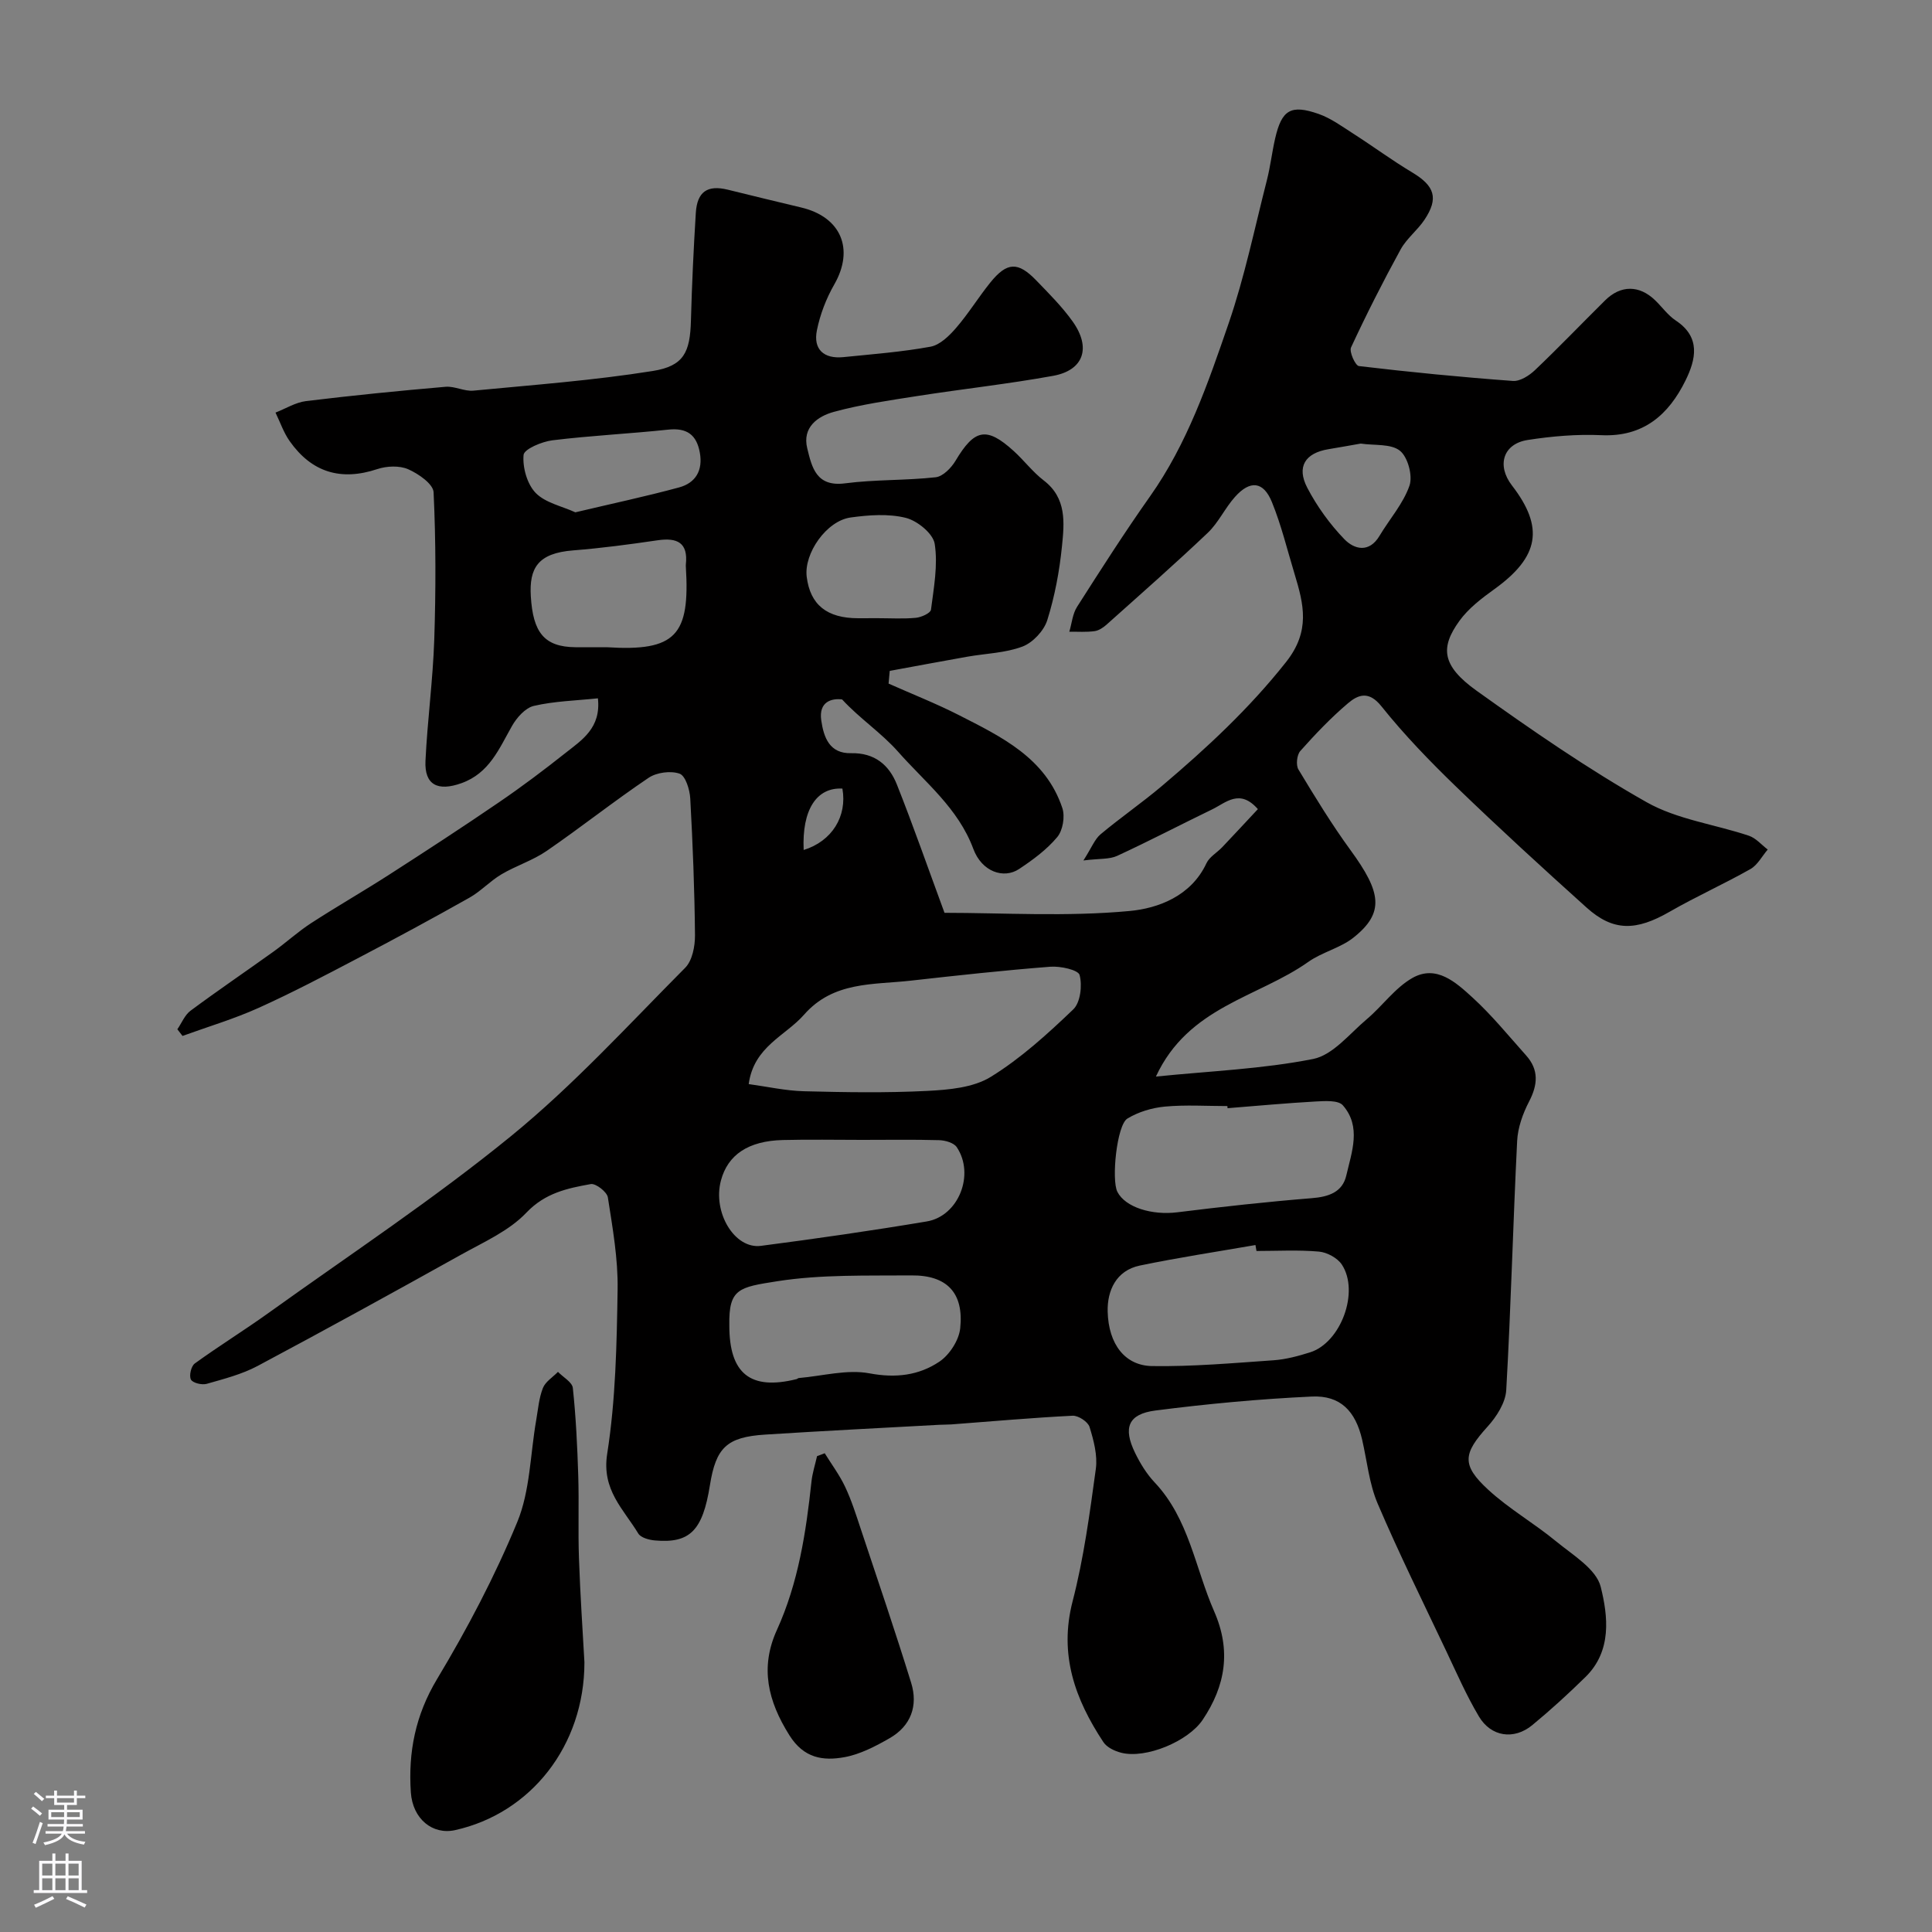 <svg enable-background="new 0 0 400 400" viewBox="0 0 400 400" xmlns="http://www.w3.org/2000/svg"><rect x="0" y="0" width="400" height="400" fill="#808080" stroke="none"/><g fill="#010000"><path d="m183.97 141.53c4.85 2.16 9.81 4.11 14.53 6.51 8.84 4.51 18 8.88 21.45 19.27.58 1.75.1 4.62-1.06 6-2.17 2.6-5.04 4.71-7.9 6.61-3.18 2.11-7.71.58-9.47-4.16-3.14-8.45-9.97-13.77-15.56-20.1-3.47-3.93-8-6.92-11.61-10.85-2.11-.27-4.88.42-4.32 4.32.52 3.62 1.75 6.91 6.18 6.81 4.86-.11 7.88 2.43 9.49 6.51 3.39 8.54 6.42 17.23 9.85 26.54 12.1 0 25.32.84 38.34-.38 5.89-.55 12.72-3.08 15.89-9.88.62-1.33 2.2-2.2 3.28-3.34 2.47-2.6 4.9-5.23 7.37-7.87-3.77-4.3-6.61-1.33-9.46.05-6.57 3.18-13.05 6.57-19.68 9.63-1.6.74-3.63.53-6.98.95 1.73-2.7 2.34-4.4 3.54-5.41 4.13-3.46 8.59-6.53 12.71-10.01 9.26-7.84 18.08-16.02 25.71-25.67 5.08-6.42 3.66-11.95 1.75-18.25-1.51-4.97-2.73-10.06-4.68-14.85-1.76-4.33-4.52-4.6-7.66-1.07-2.06 2.3-3.4 5.3-5.61 7.41-6.82 6.48-13.9 12.7-20.91 18.97-.71.64-1.64 1.28-2.54 1.4-1.72.24-3.49.1-5.23.12.52-1.73.67-3.7 1.61-5.16 4.91-7.7 9.83-15.4 15.1-22.86 7.72-10.92 12-23.4 16.27-35.8 3.32-9.66 5.39-19.75 7.93-29.68.72-2.83 1.05-5.76 1.7-8.6 1.36-5.94 3.23-7.12 9.01-5.1 2.53.89 4.82 2.57 7.11 4.04 4.12 2.64 8.07 5.56 12.26 8.07 4.66 2.79 5.53 5.34 2.53 9.82-1.45 2.17-3.69 3.87-4.93 6.13-3.64 6.64-7.07 13.41-10.26 20.28-.42.9.89 3.77 1.63 3.86 10.6 1.26 21.23 2.3 31.88 3.08 1.48.11 3.38-1.11 4.57-2.24 4.95-4.71 9.67-9.64 14.53-14.45 3.24-3.2 7.08-3.17 10.35-.01 1.44 1.39 2.64 3.11 4.27 4.19 5.25 3.47 4.14 8.09 2.02 12.41-3.48 7.07-8.7 11.73-17.42 11.33-5.06-.23-10.22.21-15.24.99-5.12.79-6.48 5.27-3.27 9.43 6.72 8.71 5.63 14.77-3.62 21.44-2.66 1.91-5.41 4.01-7.29 6.62-3.9 5.43-3.74 9.19 3.6 14.44 11.4 8.15 22.99 16.17 35.17 23.06 6.34 3.59 14.12 4.58 21.19 6.95 1.46.49 2.61 1.88 3.9 2.86-1.18 1.37-2.1 3.2-3.58 4.04-5.48 3.1-11.26 5.69-16.72 8.83-6.96 4.01-11.68 4.11-17.2-.85-9.1-8.19-18.14-16.46-26.94-24.96-5.47-5.29-10.81-10.8-15.55-16.73-2.6-3.25-4.8-2.41-6.91-.62-3.55 3.01-6.78 6.41-9.88 9.89-.71.8-.93 2.9-.39 3.81 3.43 5.69 6.9 11.38 10.81 16.74 6.34 8.69 7.08 12.91.62 18.06-2.73 2.18-6.5 3.01-9.38 5.05-10.43 7.38-24.83 9.23-31.55 23.74 11.22-1.14 22.05-1.56 32.55-3.64 4.09-.81 7.54-5.23 11.1-8.23 3.25-2.74 5.84-6.48 9.43-8.53 4.98-2.84 9.05.92 12.46 4.03 4.01 3.66 7.48 7.94 11.11 12 2.66 2.98 2.42 6.05.62 9.52-1.3 2.5-2.34 5.4-2.48 8.17-.86 17.19-1.28 34.41-2.26 51.6-.15 2.61-2 5.5-3.86 7.55-5.05 5.58-5.47 7.92.14 13.08 4.3 3.96 9.5 6.93 14.02 10.66 3.45 2.84 8.33 5.73 9.26 9.43 1.52 6.1 2.34 13.29-3.15 18.67-3.54 3.47-7.2 6.82-11.02 9.97-3.79 3.12-8.54 2.43-11.05-1.8-2.57-4.32-4.6-8.97-6.76-13.53-4.81-10.15-9.8-20.23-14.21-30.56-1.75-4.11-2.18-8.78-3.2-13.2-1.37-5.91-4.49-9.22-10.42-8.94-10.81.5-21.63 1.51-32.37 2.89-5.67.73-6.76 3.57-4.22 8.78 1.06 2.18 2.39 4.35 4.04 6.1 7.13 7.55 8.39 17.73 12.33 26.71 3.55 8.09 2.36 15.39-2.38 22.45-3 4.47-11.77 8.11-16.85 6.82-1.36-.34-2.99-1.11-3.71-2.21-5.85-8.86-9.23-18.1-6.37-29.14 2.32-8.96 3.55-18.23 4.81-27.42.38-2.8-.44-5.9-1.3-8.68-.33-1.08-2.33-2.39-3.51-2.33-8.38.42-16.75 1.17-25.12 1.8-.83.06-1.67.03-2.5.08-12.02.66-24.05 1.26-36.07 2.03-7.92.51-10.16 2.7-11.4 10.49-1.5 9.38-4.13 12.07-11.41 11.42-1.2-.11-2.89-.56-3.42-1.43-3.07-5.07-7.61-9.03-6.44-16.49 1.76-11.2 1.98-22.69 2.16-34.06.1-6.35-1.04-12.74-2.02-19.05-.18-1.13-2.5-2.93-3.53-2.75-4.84.87-9.44 1.82-13.34 5.92-3.59 3.78-8.82 6.08-13.52 8.7-13.98 7.79-28 15.51-42.13 23.04-3.26 1.73-6.96 2.68-10.54 3.7-.99.28-2.89-.18-3.26-.89-.42-.78.04-2.77.79-3.32 5.01-3.63 10.29-6.89 15.32-10.5 16.85-12.09 34.22-23.57 50.26-36.66 12.87-10.51 24.2-22.94 35.96-34.77 1.48-1.49 2.05-4.48 2.03-6.77-.09-9.43-.46-18.87-.98-28.29-.1-1.83-.99-4.7-2.21-5.13-1.85-.65-4.76-.26-6.42.86-7.17 4.83-13.96 10.23-21.09 15.13-2.87 1.98-6.35 3.06-9.37 4.85-2.35 1.39-4.28 3.52-6.65 4.85-7.65 4.31-15.38 8.49-23.16 12.56-6.76 3.55-13.53 7.11-20.49 10.25-5.08 2.29-10.48 3.89-15.73 5.8-.36-.46-.71-.92-1.07-1.38.9-1.3 1.53-2.96 2.74-3.85 5.63-4.18 11.44-8.12 17.14-12.21 2.65-1.9 5.08-4.14 7.81-5.91 5.3-3.44 10.8-6.59 16.12-10.01 7.65-4.92 15.27-9.88 22.77-15.01 4.72-3.22 9.29-6.66 13.77-10.21 3.4-2.69 7.4-5.17 6.72-11.32-4.56.48-9.02.58-13.27 1.57-1.76.41-3.55 2.44-4.53 4.18-2.68 4.71-4.67 9.75-10.46 11.82-4.87 1.74-7.68.39-7.44-4.63.4-8.38 1.54-16.73 1.82-25.12.33-10.16.34-20.34-.14-30.48-.08-1.72-3.14-3.84-5.26-4.77-1.81-.79-4.44-.68-6.39-.03-7.57 2.52-13.6.66-18.14-5.78-1.26-1.78-1.98-3.94-2.94-5.92 2.11-.82 4.15-2.11 6.33-2.38 9.61-1.17 19.24-2.13 28.88-2.96 1.89-.16 3.89.98 5.77.8 12.39-1.19 24.84-2.11 37.12-4.07 6.49-1.03 7.73-3.93 7.91-10.43.2-7.44.55-14.88 1.01-22.3.28-4.41 2.41-5.83 6.61-4.81 5.05 1.23 10.1 2.49 15.17 3.68 8.31 1.95 11.08 8.63 6.89 15.94-1.67 2.91-2.94 6.22-3.6 9.5-.8 3.94 1.44 5.95 5.47 5.55 6.03-.61 12.1-1.07 18.05-2.16 1.96-.36 3.88-2.25 5.3-3.89 2.56-2.96 4.62-6.34 7.08-9.39 3.46-4.28 5.73-4.37 9.53-.43 2.63 2.72 5.35 5.44 7.53 8.5 3.87 5.44 2.27 10.09-4.04 11.24-9.31 1.69-18.75 2.72-28.11 4.18-5.8.91-11.65 1.74-17.29 3.28-3.34.91-6.59 3.19-5.52 7.55.96 3.92 1.85 8.03 7.83 7.25 6.21-.81 12.54-.57 18.77-1.26 1.5-.17 3.22-1.94 4.1-3.41 3.93-6.6 6.42-7.13 12.04-2.03 2.15 1.95 3.93 4.34 6.21 6.09 4.8 3.66 4.28 8.77 3.79 13.63-.52 5.16-1.49 10.36-3.04 15.3-.69 2.2-2.99 4.66-5.13 5.47-3.58 1.35-7.63 1.43-11.47 2.11-5.35.95-10.68 1.95-16.02 2.93-.08.9-.16 1.77-.24 2.63zm-28.96 82.92c3.83.52 7.62 1.38 11.43 1.48 8.51.22 17.05.36 25.55-.07 4.46-.23 9.51-.67 13.13-2.9 6.22-3.83 11.77-8.89 17.08-13.97 1.49-1.42 1.9-4.95 1.32-7.12-.28-1.07-3.99-1.88-6.06-1.72-9.64.75-19.25 1.8-28.86 2.88-7.81.88-16.05.11-22.13 7.05-3.87 4.41-10.39 6.57-11.46 14.37zm105.13 34.55c-.07-.41-.14-.82-.21-1.23-7.99 1.39-16.01 2.6-23.94 4.25-4.9 1.02-6.77 5.18-6.66 9.54.18 6.79 3.62 11.18 9.19 11.27 8.38.13 16.78-.62 25.16-1.2 2.55-.18 5.1-.87 7.55-1.64 6.38-2 10.29-12.56 6.58-18.18-.91-1.37-3.06-2.53-4.73-2.68-4.29-.38-8.63-.13-12.94-.13zm-5.99-29.56c-.01-.15-.02-.29-.03-.44-4.32 0-8.68-.29-12.96.11-2.66.25-5.49 1.1-7.75 2.48-2.19 1.35-3.33 12.68-2.07 15.16 1.64 3.23 7.17 4.9 12.43 4.24 9.25-1.15 18.53-2.17 27.82-2.92 3.49-.28 6.35-1.23 7.15-4.71 1.12-4.86 3.16-10.09-.72-14.52-.95-1.09-3.72-.89-5.63-.79-6.1.34-12.17.91-18.24 1.39zm-103.15 44.95c-.02 10.02 4.36 13.52 13.93 11.14.16-.04.29-.21.44-.22 4.91-.42 10.01-1.85 14.67-.97 5.44 1.02 10.21.42 14.46-2.43 2.09-1.41 4.04-4.42 4.3-6.9.78-7.33-2.74-11.02-10.1-10.95-9.26.08-18.65-.22-27.74 1.2-7.95 1.25-10.1 1.51-9.96 9.13zm27.51-38.39c-5.48 0-10.97-.11-16.44.03-7.15.18-11.39 3.05-12.81 8.39-1.75 6.57 2.81 14.24 8.29 13.52 11.46-1.49 22.91-3.14 34.31-5.05 6.61-1.1 10.02-9.74 6.22-15.39-.61-.9-2.37-1.4-3.62-1.44-5.32-.15-10.64-.06-15.95-.06zm-52.91-102c14.36.92 17.27-2.5 16.4-16.64-.01-.17-.02-.33 0-.5.49-4.53-1.8-5.59-5.85-5-5.8.85-11.62 1.63-17.46 2.09-7.39.57-9.14 3.72-8.79 9.51.45 7.44 2.74 10.48 9.23 10.54 2.16.01 4.31 0 6.47 0zm56.07-6.01c2.66 0 5.33.17 7.96-.08 1.13-.11 3.03-.97 3.12-1.68.58-4.53 1.46-9.22.77-13.63-.33-2.13-3.59-4.78-5.97-5.38-3.61-.9-7.67-.6-11.44-.08-5 .69-9.69 7.44-9.09 12.28.72 5.79 4.18 8.58 10.67 8.58 1.33 0 2.66 0 3.98-.01zm-62.55-21.92c7.63-1.81 14.6-3.29 21.46-5.15 3.45-.93 4.98-3.53 4.31-7.22-.67-3.7-2.69-5.16-6.54-4.75-7.98.85-16.02 1.23-23.98 2.21-2.19.27-5.86 1.82-5.97 3.03-.23 2.59.73 6.03 2.5 7.86 2 2.06 5.43 2.74 8.22 4.02zm162.6-14.23c-2.19.38-4.42.79-6.67 1.16-4.82.79-6.67 3.63-4.38 8.01 2.01 3.84 4.65 7.5 7.66 10.62 2.04 2.11 5.13 2.93 7.29-.7 2.08-3.48 4.91-6.66 6.2-10.39.7-2.04-.34-5.91-1.98-7.22-1.86-1.49-5.27-1.06-8.12-1.48zm-115.33 84.14c5.89-1.82 9.04-7 8.02-12.71-5.35-.3-8.4 4.4-8.02 12.71z"/><path d="m121 344.15c0 17.34-11.16 31.3-26.79 34.76-4.63 1.02-8.77-2.29-9.15-7.82-.56-8.32.94-15.98 5.43-23.46 6.26-10.42 11.98-21.29 16.61-32.52 2.66-6.46 2.68-14 3.91-21.05.39-2.25.57-4.59 1.39-6.68.52-1.32 2.04-2.24 3.12-3.35 1.07 1.11 2.95 2.13 3.08 3.34.64 6.02.93 12.08 1.12 18.14.18 5.71-.06 11.44.15 17.15.26 7.59.78 15.17 1.13 21.49z"/><path d="m170.75 300.88c1.43 2.31 3.08 4.52 4.23 6.96 1.31 2.78 2.25 5.75 3.22 8.68 3.53 10.61 7.14 21.2 10.44 31.87 1.48 4.76-.04 8.96-4.46 11.49-2.92 1.67-6.07 3.32-9.32 3.92-4.44.81-8.43.25-11.43-4.54-4.44-7.07-6.12-14-2.59-21.77 4.45-9.78 6.04-20.22 7.17-30.77.19-1.77.76-3.49 1.15-5.24.54-.19 1.07-.39 1.59-.6z"/></g><path d="m6.44 374.46.42-.45c.65.47 1.27.95 1.85 1.44l-.45.49c-.65-.56-1.25-1.06-1.82-1.48m.93 7.33-.63-.26c.55-1.36 1.05-2.8 1.52-4.33.19.1.38.19.59.27-.46 1.29-.95 2.73-1.48 4.32m-.38-10.38.44-.42c.43.34 1.01.82 1.74 1.44l-.49.49c-.53-.51-1.09-1.01-1.69-1.51m2.5.35h1.72v-1.04h.59v1.04h3.52v-1.04h.59v1.04h1.75v.53h-1.75v1.42h-2.03v.97h3.22v2.03h-3.24c0 .35-.01.66-.03.93h3.32v.53h-3.37c-.03.27-.08.58-.15.94h3.96v.53h-3.71c.67.92 1.93 1.48 3.79 1.68-.13.24-.23.44-.29.59-2.13-.38-3.48-1.08-4.04-2.12-.43.97-1.77 1.72-4.03 2.23-.09-.19-.2-.37-.33-.55 2.1-.42 3.37-1.03 3.81-1.83h-3.36v-.53h3.58c.08-.29.13-.61.16-.94h-3.33v-.53h3.39c.02-.27.04-.58.04-.93h-3.23v-2.03h3.25v-.97h-2.07v-1.42h-1.73zm1.12 3.44v1h2.65c.01-.3.02-.44.01-.4v-.25-.35zm1.19-2h3.52v-.91h-3.52zm4.71 2h-2.63v.59c0 .15-.01.28-.01.4h2.64z" fill="#fbfafc"/><path d="m13.56 383.74h.63v1.52h2.72v6.07h1.13v.6h-11.06v-.6h1.13v-6.07h2.73v-1.52h.63v1.52h2.1v-1.52zm-2.69 8.83.38.56c-1.24.63-2.53 1.25-3.85 1.85-.1-.21-.21-.42-.34-.63 1.36-.55 2.63-1.15 3.81-1.78m-2.13-4.27h2.1v-2.45h-2.1zm0 3.04h2.1v-2.46h-2.1zm2.72-3.04h2.1v-2.45h-2.1zm0 3.04h2.1v-2.46h-2.1zm6.07 3.6c-1.41-.71-2.7-1.3-3.86-1.78l.35-.56c1.45.62 2.75 1.19 3.88 1.72zm-1.25-9.09h-2.1v2.45h2.1zm-2.09 5.49h2.1v-2.45h-2.1z" fill="#fbfafc"/></svg>